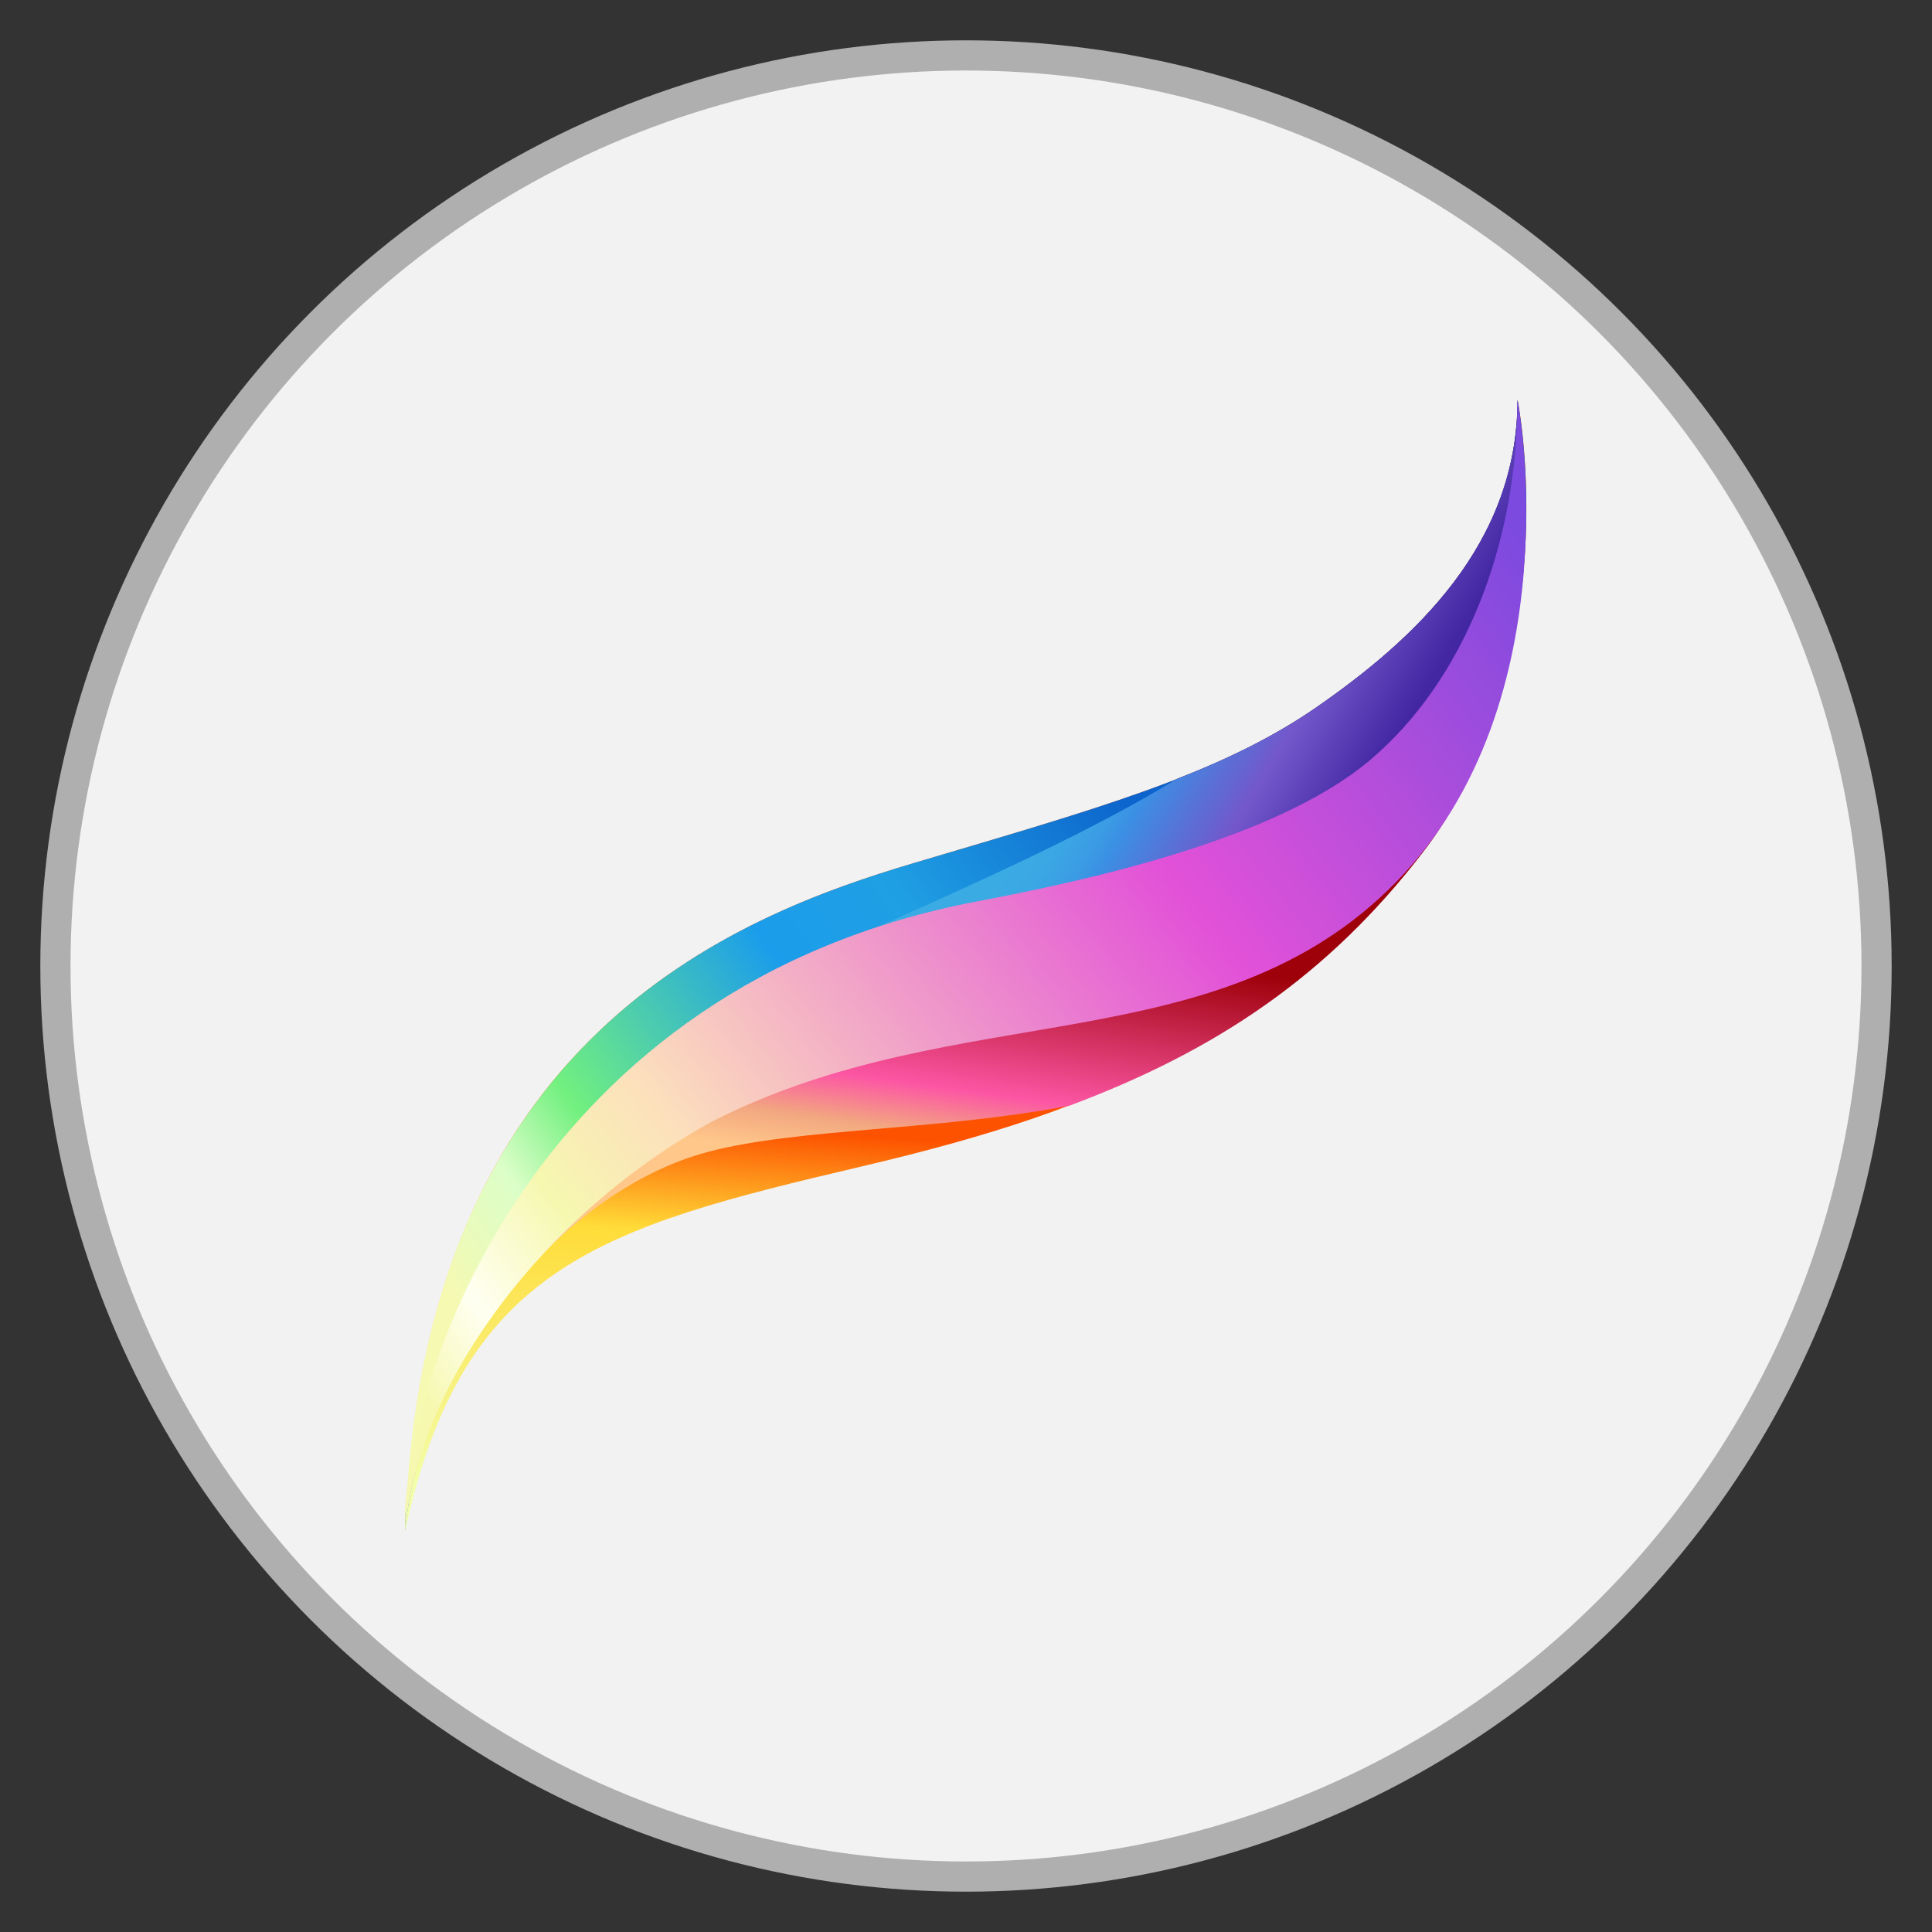 <?xml version="1.0" encoding="UTF-8" standalone="no"?>
<!-- Created with Inkscape (http://www.inkscape.org/) -->

<svg
   width="512"
   height="512"
   viewBox="0 0 512 512"
   version="1.1"
   id="svg1"
   xml:space="preserve"
   inkscape:version="1.4.2 (f4327f4, 2025-05-13)"
   sodipodi:docname="procreate.svg"
   xmlns:inkscape="http://www.inkscape.org/namespaces/inkscape"
   xmlns:sodipodi="http://sodipodi.sourceforge.net/DTD/sodipodi-0.dtd"
   xmlns="http://www.w3.org/2000/svg"
   xmlns:svg="http://www.w3.org/2000/svg"><rect x="0" y="0" width="512" height="512" fill="#333333" stroke="none"/><sodipodi:namedview
     id="namedview1"
     pagecolor="#ffffff"
     bordercolor="#999999"
     borderopacity="1"
     inkscape:showpageshadow="2"
     inkscape:pageopacity="0"
     inkscape:pagecheckerboard="0"
     inkscape:deskcolor="#d1d1d1"
     inkscape:document-units="px"
     showgrid="false"
     inkscape:zoom="1"
     inkscape:cx="313"
     inkscape:cy="277.5"
     inkscape:window-width="1920"
     inkscape:window-height="1001"
     inkscape:window-x="-9"
     inkscape:window-y="-9"
     inkscape:window-maximized="1"
     inkscape:current-layer="layer1"><inkscape:grid
       id="grid1"
       units="mm"
       originx="0"
       originy="0"
       spacingx="1"
       spacingy="1"
       empcolor="#0099e5"
       empopacity="0.302"
       color="#0099e5"
       opacity="0.149"
       empspacing="5"
       enabled="true"
       visible="false" /></sodipodi:namedview><defs
     id="defs1"><inkscape:path-effect
       effect="fillet_chamfer"
       id="path-effect1"
       is_visible="true"
       lpeversion="1"
       nodesatellites_param="F,0,0,1,0,2.257,0,1 @ F,0,0,1,0,2.608,0,1 @ F,0,0,1,0,2.6,0,1 @ F,0,0,1,0,3.008,0,1 @ F,0,0,1,0,2.252,0,1 @ F,0,0,1,0,2.801,0,1"
       radius="0"
       unit="px"
       method="auto"
       mode="F"
       chamfer_steps="1"
       flexible="false"
       use_knot_distance="true"
       apply_no_radius="true"
       apply_with_radius="true"
       only_selected="false"
       hide_knots="false" /></defs><g
     inkscape:label="Layer 1"
     inkscape:groupmode="layer"
     id="layer1"><circle
       style="fill:#f2f2f2;fill-opacity:1;stroke:#afafaf;stroke-width:8;stroke-dasharray:none;stroke-opacity:1"
       id="path1"
       inkscape:label="background"
       cx="256"
       cy="256"
       r="241.313" /><g
       id="g34"
       transform="matrix(0.371,0,0,0.371,65.928,65.909)">
	<g
   id="g1"
   style="fill:none">
		<path
   class="st0"
   d="M 764.4,964.5 H 259.6 C 149.1,964.5 59.5,874.9 59.5,764.4 V 259.6 C 59.5,149.1 149.1,59.5 259.6,59.5 h 504.7 c 110.5,0 200.1,89.6 200.1,200.1 v 504.7 c 0.1,110.6 -89.5,200.2 -200,200.2 z"
   id="path1-0"
   style="fill:none" />
	</g>
	<g
   id="g33"
   transform="matrix(1.115,0,0,1.115,-58.872,-58.798)">
		
			<linearGradient
   id="SVGID_1_"
   gradientUnits="userSpaceOnUse"
   x1="507.103"
   y1="398.624"
   x2="490.078"
   y2="145.684"
   gradientTransform="matrix(1,0,0,-1,0,1024)">
			<stop
   offset="0"
   style="stop-color:#FD5200"
   id="stop1" />
			<stop
   offset="0.272"
   style="stop-color:#FFDC38"
   id="stop2" />
			<stop
   offset="0.963"
   style="stop-color:#F3FEAB"
   id="stop3" />
		</linearGradient>
		<path
   class="st1"
   d="M 478.9,446.3 C 364.6,480.3 162.7,558.2 153,874.3 189.5,704.1 279.5,679.7 444.9,640.8 610.3,602 700.2,558.2 800,439 c 99.7,-119.2 65.7,-289.4 65.7,-289.4 0,92.4 -65.7,153.2 -128.9,197 -63.2,43.8 -143.6,65.7 -257.9,99.7 z"
   id="path3"
   style="fill:url(#SVGID_1_)" />
		<g
   id="g11">
			
				<linearGradient
   id="SVGID_00000098913494185415404010000009068722797264981641_"
   gradientUnits="userSpaceOnUse"
   x1="348.998"
   y1="915.587"
   x2="178.654"
   y2="258.237"
   gradientTransform="matrix(1,0,0,-1,0,1024)">
				<stop
   offset="0.407"
   style="stop-color:#9E010A"
   id="stop4" />
				<stop
   offset="0.624"
   style="stop-color:#FC56A4"
   id="stop5" />
				<stop
   offset="0.689"
   style="stop-color:#F2A780"
   id="stop6" />
				<stop
   offset="0.743"
   style="stop-color:#FFC78A"
   id="stop7" />
			</linearGradient>
			<path
   style="fill:url(#SVGID_00000098913494185415404010000009068722797264981641_)"
   d="m 153,874.4 c 0,0 0,-0.1 0,0 0.3,-8.2 0.7,-16.1 1.2,-23.9 -0.9,8.4 -1.4,16.4 -1.2,23.9 z"
   id="path7" />
			
				<linearGradient
   id="SVGID_00000142134694063842823750000015690154584732935048_"
   gradientUnits="userSpaceOnUse"
   x1="541.526"
   y1="308.186"
   x2="478.485"
   y2="761.344">
				<stop
   offset="0.407"
   style="stop-color:#9E010A"
   id="stop8" />
				<stop
   offset="0.624"
   style="stop-color:#FC56A4"
   id="stop9" />
				<stop
   offset="0.689"
   style="stop-color:#F2A780"
   id="stop10" />
				<stop
   offset="0.743"
   style="stop-color:#FFC78A"
   id="stop11" />
			</linearGradient>
			<path
   style="fill:url(#SVGID_00000142134694063842823750000015690154584732935048_)"
   d="M 578.4,601.8 C 492.5,618 405,616.1 347.6,631.2 245.5,657.9 160.4,779.5 153,874.3 c 0.3,-8.1 0.7,-16 1.2,-23.9 11.3,-103.2 106.4,-272.5 315,-365.2 66.4,-29.5 126.2,-60.8 178.2,-92.8 33.6,-13.1 63,-27.6 89.3,-45.8 63.2,-43.8 128.9,-104.6 128.9,-197 0,0 5.4,138.8 -39.6,257.6 -6.2,11.3 -13.2,22.2 -21.2,32.5 -60.6,78.7 -132.1,126.9 -226.4,162.1 z"
   id="path11" />
		</g>
		
			<linearGradient
   id="SVGID_00000065792804984399405540000015819867796994209195_"
   gradientUnits="userSpaceOnUse"
   x1="670.515"
   y1="618.906"
   x2="191.386"
   y2="273.548"
   gradientTransform="matrix(1,0,0,-1,0,1024)">
			<stop
   offset="7.537688e-02"
   style="stop-color:#0C64CC"
   id="stop12" />
			<stop
   offset="0.335"
   style="stop-color:#1F9FE3"
   id="stop13" />
			<stop
   offset="0.485"
   style="stop-color:#1B9DEB"
   id="stop14" />
			<stop
   offset="0.757"
   style="stop-color:#72F07F"
   id="stop15" />
			<stop
   offset="0.858"
   style="stop-color:#DBFEC8"
   id="stop16" />
			<stop
   offset="0.991"
   style="stop-color:#F6F9B1"
   id="stop17" />
		</linearGradient>
		<path
   style="fill:url(#SVGID_00000065792804984399405540000015819867796994209195_)"
   d="m 154.4,846.4 c -0.6,9.1 -1.1,18.4 -1.4,27.9 -0.6,-8.6 -0.1,-18 1.4,-27.9 20.4,-292.9 213.6,-367.1 324.5,-400.1 114.3,-34 194.6,-55.9 257.8,-99.7 63.2,-43.8 128.9,-104.6 128.9,-197 0,0 34.1,170.2 -65.7,289.4 C 700.2,558.2 617.5,509.5 452.1,548.4 301.2,584 170.5,743.1 154.4,846.4 Z"
   id="path17" />
		<g
   id="g27">
			
				<linearGradient
   id="SVGID_00000041253275251378398240000011308771035243690668_"
   gradientUnits="userSpaceOnUse"
   x1="656.433"
   y1="424.477"
   x2="450.178"
   y2="547.248"
   gradientTransform="matrix(1,0,0,-1,0,1024)">
				<stop
   offset="2.512563e-02"
   style="stop-color:#4226A2"
   id="stop18" />
				<stop
   offset="0.277"
   style="stop-color:#7357CB"
   id="stop19" />
				<stop
   offset="0.472"
   style="stop-color:#4783DF"
   id="stop20" />
				<stop
   offset="0.523"
   style="stop-color:#3B8FE4"
   id="stop21" />
				<stop
   offset="0.58"
   style="stop-color:#3B9DE4"
   id="stop22" />
				<stop
   offset="0.656"
   style="stop-color:#3BA7E4"
   id="stop23" />
				<stop
   offset="0.741"
   style="stop-color:#3BABE4"
   id="stop24" />
			</linearGradient>
			<path
   style="fill:url(#SVGID_00000041253275251378398240000011308771035243690668_)"
   d="m 410.8,565.5 c 155.7,-29.2 252.9,-26.8 360,-141.1 107,-114.3 94.8,-274.8 94.8,-274.8 0,92.4 -65.7,153.2 -128.9,197 -26.4,18.3 -55.8,32.7 -89.3,45.8 -52,32 -123.9,64.7 -190.3,94.2 -208.6,92.7 -291.6,260.6 -302.9,363.8 -0.5,7.8 -0.9,15.7 -1.2,23.9 7.4,-94.9 102.2,-279.6 257.8,-308.8 z"
   id="path24" />
			
				<linearGradient
   id="SVGID_00000023270620489343436690000002416728643667752380_"
   gradientUnits="userSpaceOnUse"
   x1="409.471"
   y1="9.281"
   x2="205.174"
   y2="130.886"
   gradientTransform="matrix(1,0,0,-1,0,1024)">
				<stop
   offset="0"
   style="stop-color:#4226A2"
   id="stop25" />
				<stop
   offset="0.322"
   style="stop-color:#7357CB"
   id="stop26" />
				<stop
   offset="0.628"
   style="stop-color:#3B8FE4"
   id="stop27" />
			</linearGradient>
			<path
   style="fill:url(#SVGID_00000023270620489343436690000002416728643667752380_)"
   d="m 153,874.4 c 0,0 0,-0.1 0,0 0.3,-8.2 0.7,-16.1 1.2,-23.9 -0.9,8.4 -1.4,16.4 -1.2,23.9 z"
   id="path27" />
		</g>
		
			<linearGradient
   id="SVGID_00000000197811578662552730000012159417478309793203_"
   gradientUnits="userSpaceOnUse"
   x1="882.349"
   y1="770.591"
   x2="169.742"
   y2="213.64"
   gradientTransform="matrix(1,0,0,-1,0,1024)">
			<stop
   offset="0"
   style="stop-color:#7C4ADF"
   id="stop28" />
			<stop
   offset="0.346"
   style="stop-color:#E251D8"
   id="stop29" />
			<stop
   offset="0.73"
   style="stop-color:#FCDFBC"
   id="stop30" />
			<stop
   offset="0.831"
   style="stop-color:#F6F8B0"
   id="stop31" />
			<stop
   offset="0.919"
   style="stop-color:#FFFFF2"
   id="stop32" />
			<stop
   offset="0.989"
   style="stop-color:#F6F8B0"
   id="stop33" />
		</linearGradient>
		<path
   style="fill:url(#SVGID_00000000197811578662552730000012159417478309793203_)"
   d="M 520.3,470.7 C 235.7,524.2 150.6,775.5 153,874.4 160.3,779.6 243,670.1 350,611.7 508.1,531.4 673.5,575.2 787.8,458.5 902.1,341.8 865.6,149.6 865.6,149.6 c 0,92.4 -34.1,180 -94.9,231.1 -60.7,51 -182.3,77 -250.4,90 z"
   id="path33" />
	</g>
</g></g><style
     type="text/css"
     id="style1">
	.st0{fill:#FFFFFF;}
	.st1{fill:url(#SVGID_1_);}
	.st2{fill:url(#SVGID_00000132081014980044968910000002382089019253442990_);}
	.st3{fill:url(#SVGID_00000053506142390537908800000016047930464634743453_);}
	.st4{fill:url(#SVGID_00000041991718591662470660000005309495135480297396_);}
	.st5{fill:url(#SVGID_00000052788904236060843000000006641305570188818600_);}
	.st6{fill:url(#SVGID_00000176736082899947236370000003995186251975955118_);}
	.st7{fill:url(#SVGID_00000073679343596103756070000014778297344204342949_);}
</style></svg>
